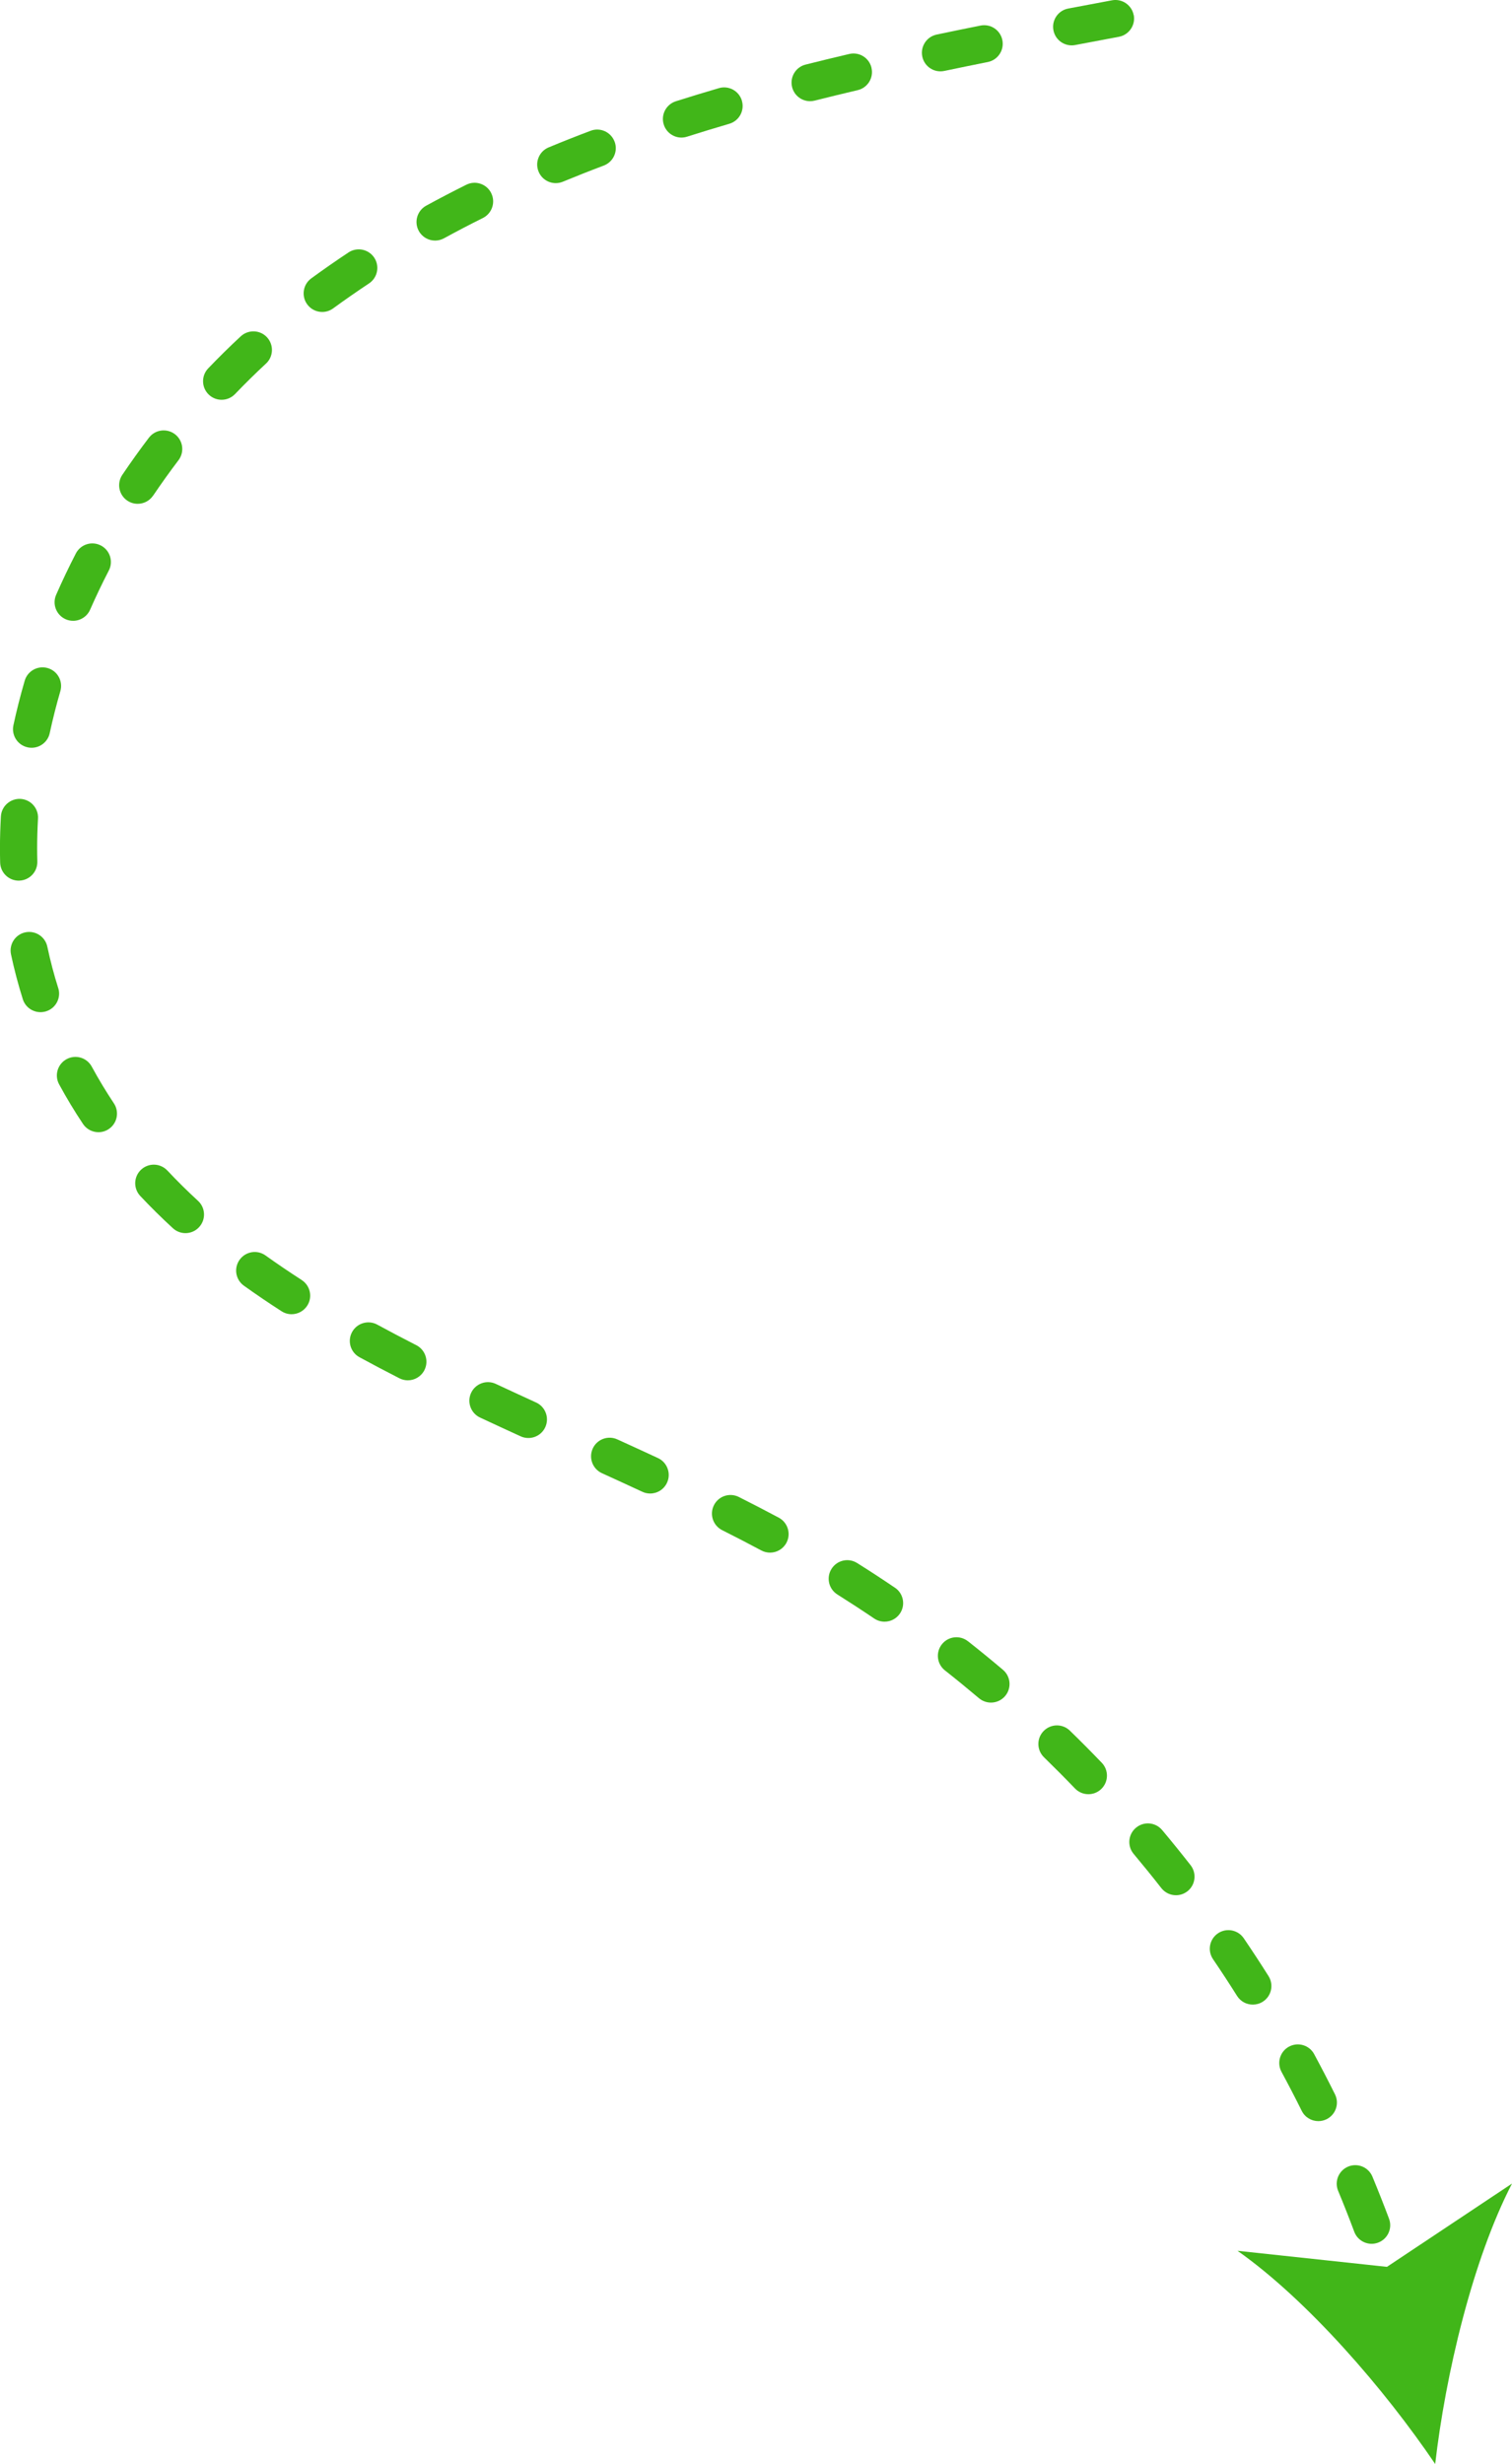 <?xml version="1.0" encoding="UTF-8"?> <svg xmlns="http://www.w3.org/2000/svg" id="_лой_2" viewBox="0 0 407.08 663.04"><defs><style>.cls-1{fill:#41b619;}</style></defs><g id="Objects"><g><path class="cls-1" d="M132.25,51.96c-1.23-2.47-4.23-3.48-6.7-2.25-3.66,1.82-7.3,3.72-10.81,5.64-2.42,1.33-3.31,4.36-1.99,6.79,.91,1.66,2.62,2.6,4.39,2.6,.81,0,1.63-.2,2.39-.61,3.4-1.86,6.92-3.7,10.47-5.46,2.47-1.23,3.48-4.23,2.25-6.7Z"></path><path class="cls-1" d="M100.76,69.34c-1.53-2.3-4.63-2.93-6.93-1.41-3.39,2.25-6.77,4.6-10.03,6.98-2.23,1.63-2.72,4.76-1.09,6.99,.98,1.34,2.5,2.05,4.04,2.05,1.02,0,2.05-.31,2.94-.96,3.14-2.29,6.39-4.55,9.66-6.72,2.3-1.53,2.93-4.63,1.41-6.93Z"></path><path class="cls-1" d="M112.07,361.98c-3.66-1.87-7.19-3.73-10.5-5.53-2.43-1.32-5.46-.42-6.78,2-1.32,2.43-.43,5.46,2,6.78,3.39,1.84,7,3.75,10.74,5.66,.73,.37,1.5,.55,2.27,.55,1.82,0,3.57-1,4.46-2.73,1.26-2.46,.28-5.47-2.18-6.73Z"></path><path class="cls-1" d="M240.96,427.26c-3.34-2.27-6.77-4.51-10.2-6.66-2.34-1.47-5.42-.76-6.89,1.58-1.47,2.34-.76,5.42,1.58,6.89,3.32,2.09,6.65,4.26,9.9,6.46,.86,.58,1.84,.86,2.8,.86,1.6,0,3.17-.77,4.14-2.19,1.55-2.29,.96-5.39-1.33-6.95Z"></path><path class="cls-1" d="M144.34,377.41c-3.63-1.66-7.25-3.33-10.85-5.01-2.5-1.17-5.48-.09-6.65,2.41-1.17,2.5-.09,5.48,2.41,6.65,3.63,1.7,7.28,3.38,10.93,5.05,.67,.31,1.38,.45,2.08,.45,1.9,0,3.71-1.08,4.55-2.92,1.15-2.51,.04-5.48-2.47-6.63Z"></path><path class="cls-1" d="M165.46,38.1c-.98-2.58-3.86-3.89-6.44-2.91-3.82,1.44-7.62,2.94-11.3,4.47-2.55,1.05-3.77,3.98-2.71,6.53,.8,1.93,2.66,3.09,4.62,3.09,.64,0,1.28-.12,1.91-.38,3.59-1.48,7.3-2.95,11.02-4.35,2.58-.98,3.89-3.86,2.91-6.44Z"></path><path class="cls-1" d="M177.15,392.36c-3.63-1.69-7.29-3.36-10.95-5.03-2.51-1.14-5.48-.04-6.62,2.48-1.14,2.51-.03,5.48,2.48,6.62,3.64,1.66,7.27,3.32,10.88,5,.68,.32,1.4,.47,2.1,.47,1.89,0,3.69-1.07,4.54-2.9,1.16-2.5,.07-5.48-2.43-6.64Z"></path><path class="cls-1" d="M199.75,27.11c-.78-2.65-3.55-4.17-6.2-3.39-3.93,1.15-7.83,2.34-11.59,3.53-2.63,.84-4.09,3.65-3.25,6.28,.68,2.13,2.64,3.49,4.76,3.49,.5,0,1.01-.08,1.51-.24,3.69-1.17,7.52-2.34,11.37-3.47,2.65-.78,4.17-3.55,3.39-6.2Z"></path><path class="cls-1" d="M209.69,408.41c-3.43-1.83-6.95-3.66-10.77-5.58-2.47-1.24-5.47-.25-6.71,2.22-1.24,2.47-.25,5.47,2.22,6.71,3.74,1.88,7.19,3.67,10.54,5.46,.75,.4,1.56,.59,2.35,.59,1.79,0,3.51-.96,4.41-2.64,1.3-2.43,.38-5.46-2.05-6.77Z"></path><path class="cls-1" d="M312.88,492.46c-1.77-2.12-4.92-2.4-7.04-.62-2.12,1.77-2.4,4.93-.62,7.04,2.51,3,5.02,6.09,7.45,9.2,.99,1.26,2.46,1.92,3.94,1.92,1.08,0,2.16-.35,3.08-1.06,2.17-1.7,2.56-4.84,.86-7.02-2.5-3.19-5.07-6.37-7.66-9.46Z"></path><path class="cls-1" d="M305.23,4.08c-.51-2.71-3.13-4.5-5.83-4-3.93,.74-7.86,1.47-11.8,2.22-2.71,.51-4.5,3.13-3.98,5.84,.45,2.4,2.55,4.07,4.91,4.07,.31,0,.62-.03,.94-.09,3.93-.75,7.86-1.48,11.78-2.22,2.71-.51,4.5-3.12,4-5.83Z"></path><path class="cls-1" d="M337.31,539.43c.91,0,1.83-.25,2.66-.77,2.34-1.47,3.03-4.56,1.56-6.9-2.15-3.41-4.4-6.84-6.67-10.18-1.55-2.28-4.66-2.88-6.95-1.33-2.28,1.55-2.88,4.66-1.33,6.95,2.21,3.25,4.39,6.58,6.48,9.9,.95,1.51,2.57,2.33,4.23,2.33Z"></path><path class="cls-1" d="M254.24,19.09c3.9-.82,7.81-1.62,11.71-2.4,2.71-.54,4.46-3.18,3.92-5.89-.54-2.71-3.17-4.46-5.89-3.92-3.93,.79-7.87,1.59-11.8,2.42-2.7,.57-4.43,3.22-3.87,5.92,.49,2.36,2.57,3.98,4.89,3.98,.34,0,.68-.04,1.03-.11Z"></path><path class="cls-1" d="M364.61,600.55c.75,2.01,2.66,3.25,4.68,3.25,.58,0,1.18-.1,1.75-.32,2.59-.97,3.9-3.85,2.93-6.44-1.41-3.77-2.92-7.58-4.47-11.32-1.06-2.55-3.98-3.76-6.53-2.7-2.55,1.06-3.76,3.98-2.7,6.53,1.51,3.63,2.97,7.33,4.34,11Z"></path><path class="cls-1" d="M288.05,465.71c-1.98-1.92-5.14-1.88-7.07,.1-1.93,1.98-1.88,5.14,.1,7.07,2.81,2.74,5.62,5.56,8.34,8.39,.98,1.02,2.29,1.54,3.61,1.54,1.25,0,2.49-.46,3.46-1.39,1.99-1.91,2.06-5.08,.14-7.07-2.8-2.91-5.68-5.82-8.58-8.63Z"></path><path class="cls-1" d="M260.6,441.65c-2.17-1.71-5.31-1.34-7.02,.83-1.71,2.17-1.34,5.31,.83,7.02,3.08,2.43,6.16,4.95,9.16,7.48,.94,.79,2.09,1.18,3.23,1.18,1.42,0,2.83-.6,3.82-1.77,1.78-2.11,1.52-5.26-.59-7.05-3.08-2.61-6.26-5.2-9.43-7.7Z"></path><path class="cls-1" d="M353.82,552.76c-1.31-2.43-4.35-3.33-6.78-2.02-2.43,1.31-3.33,4.35-2.02,6.78,1.87,3.46,3.71,7,5.45,10.5,.87,1.76,2.64,2.77,4.48,2.77,.75,0,1.51-.17,2.22-.52,2.47-1.23,3.48-4.23,2.25-6.7-1.79-3.6-3.68-7.24-5.6-10.8Z"></path><path class="cls-1" d="M234.64,18.25c-.63-2.69-3.32-4.36-6.01-3.72-4.02,.94-7.97,1.9-11.74,2.85-2.68,.67-4.3,3.39-3.63,6.07,.57,2.27,2.61,3.78,4.84,3.78,.4,0,.81-.05,1.22-.15,3.72-.94,7.62-1.88,11.59-2.82,2.69-.63,4.36-3.32,3.72-6.01Z"></path><path class="cls-1" d="M15.67,265.87c-1.15-3.63-2.13-7.37-2.93-11.13-.57-2.7-3.23-4.42-5.93-3.85-2.7,.57-4.42,3.23-3.85,5.93,.87,4.07,1.94,8.13,3.18,12.06,.67,2.13,2.64,3.49,4.77,3.49,.5,0,1.01-.08,1.51-.23,2.63-.83,4.09-3.64,3.26-6.27Z"></path><path class="cls-1" d="M24.7,287.02c-1.32-2.43-4.36-3.33-6.78-2-2.43,1.32-3.32,4.35-2,6.78,1.97,3.62,4.12,7.2,6.42,10.64,.96,1.45,2.55,2.23,4.17,2.23,.95,0,1.91-.27,2.76-.84,2.3-1.53,2.92-4.63,1.39-6.93-2.13-3.2-4.13-6.52-5.96-9.88Z"></path><path class="cls-1" d="M7.45,201.11c.36,.08,.71,.11,1.06,.11,2.3,0,4.38-1.6,4.88-3.95,.81-3.75,1.77-7.55,2.86-11.29,.77-2.65-.75-5.43-3.4-6.2-2.65-.77-5.43,.75-6.2,3.4-1.16,3.97-2.18,8-3.04,11.98-.58,2.7,1.13,5.36,3.83,5.94Z"></path><path class="cls-1" d="M81.22,344.44c-3.37-2.17-6.64-4.39-9.73-6.6-2.25-1.61-5.37-1.09-6.98,1.16-1.61,2.25-1.09,5.37,1.16,6.98,3.22,2.3,6.63,4.62,10.13,6.87,.84,.54,1.78,.8,2.7,.8,1.64,0,3.25-.81,4.21-2.29,1.5-2.32,.83-5.42-1.49-6.91Z"></path><path class="cls-1" d="M19.68,167.06c1.92,0,3.76-1.12,4.58-2.99,1.55-3.52,3.24-7.08,5.04-10.55,1.27-2.45,.3-5.47-2.15-6.73-2.45-1.27-5.47-.3-6.73,2.15-1.89,3.66-3.67,7.4-5.3,11.11-1.11,2.53,.04,5.48,2.57,6.59,.65,.29,1.34,.42,2.01,.42Z"></path><path class="cls-1" d="M45.05,314.98c-1.89-2.01-5.05-2.11-7.07-.22-2.01,1.89-2.11,5.05-.22,7.07,2.77,2.94,5.72,5.87,8.79,8.68,.96,.88,2.17,1.32,3.38,1.32,1.35,0,2.7-.54,3.68-1.62,1.87-2.03,1.74-5.2-.3-7.07-2.88-2.65-5.67-5.4-8.26-8.17Z"></path><path class="cls-1" d="M5.18,236.97c2.76-.07,4.94-2.37,4.87-5.13-.03-1.21-.05-2.41-.05-3.62,0-2.63,.08-5.31,.23-7.96,.16-2.76-1.95-5.12-4.71-5.28-2.74-.14-5.12,1.95-5.28,4.71-.16,2.84-.25,5.71-.25,8.53,0,1.3,.02,2.59,.05,3.89,.07,2.71,2.3,4.87,5,4.87,.04,0,.09,0,.14,0Z"></path><path class="cls-1" d="M71.62,97.84c2.02-1.88,2.14-5.04,.27-7.07s-5.04-2.14-7.07-.27c-2.99,2.77-5.93,5.67-8.76,8.62-1.91,1.99-1.84,5.16,.15,7.07,.97,.93,2.21,1.39,3.46,1.39,1.32,0,2.63-.52,3.61-1.54,2.69-2.81,5.5-5.57,8.34-8.21Z"></path><path class="cls-1" d="M41.23,133.37c2.17-3.21,4.46-6.42,6.82-9.52,1.67-2.2,1.25-5.33-.95-7.01-2.2-1.67-5.34-1.25-7.01,.95-2.48,3.25-4.88,6.62-7.16,9.99-1.54,2.29-.94,5.4,1.35,6.94,.86,.58,1.83,.85,2.79,.85,1.61,0,3.19-.77,4.15-2.21Z"></path><path class="cls-1" d="M333.18,605.68c18.95,13.35,39.63,37.31,53.22,57.37,2.78-24.07,10.04-54.87,20.68-75.46l-33.67,22.41-40.23-4.32Z"></path></g></g></svg> 